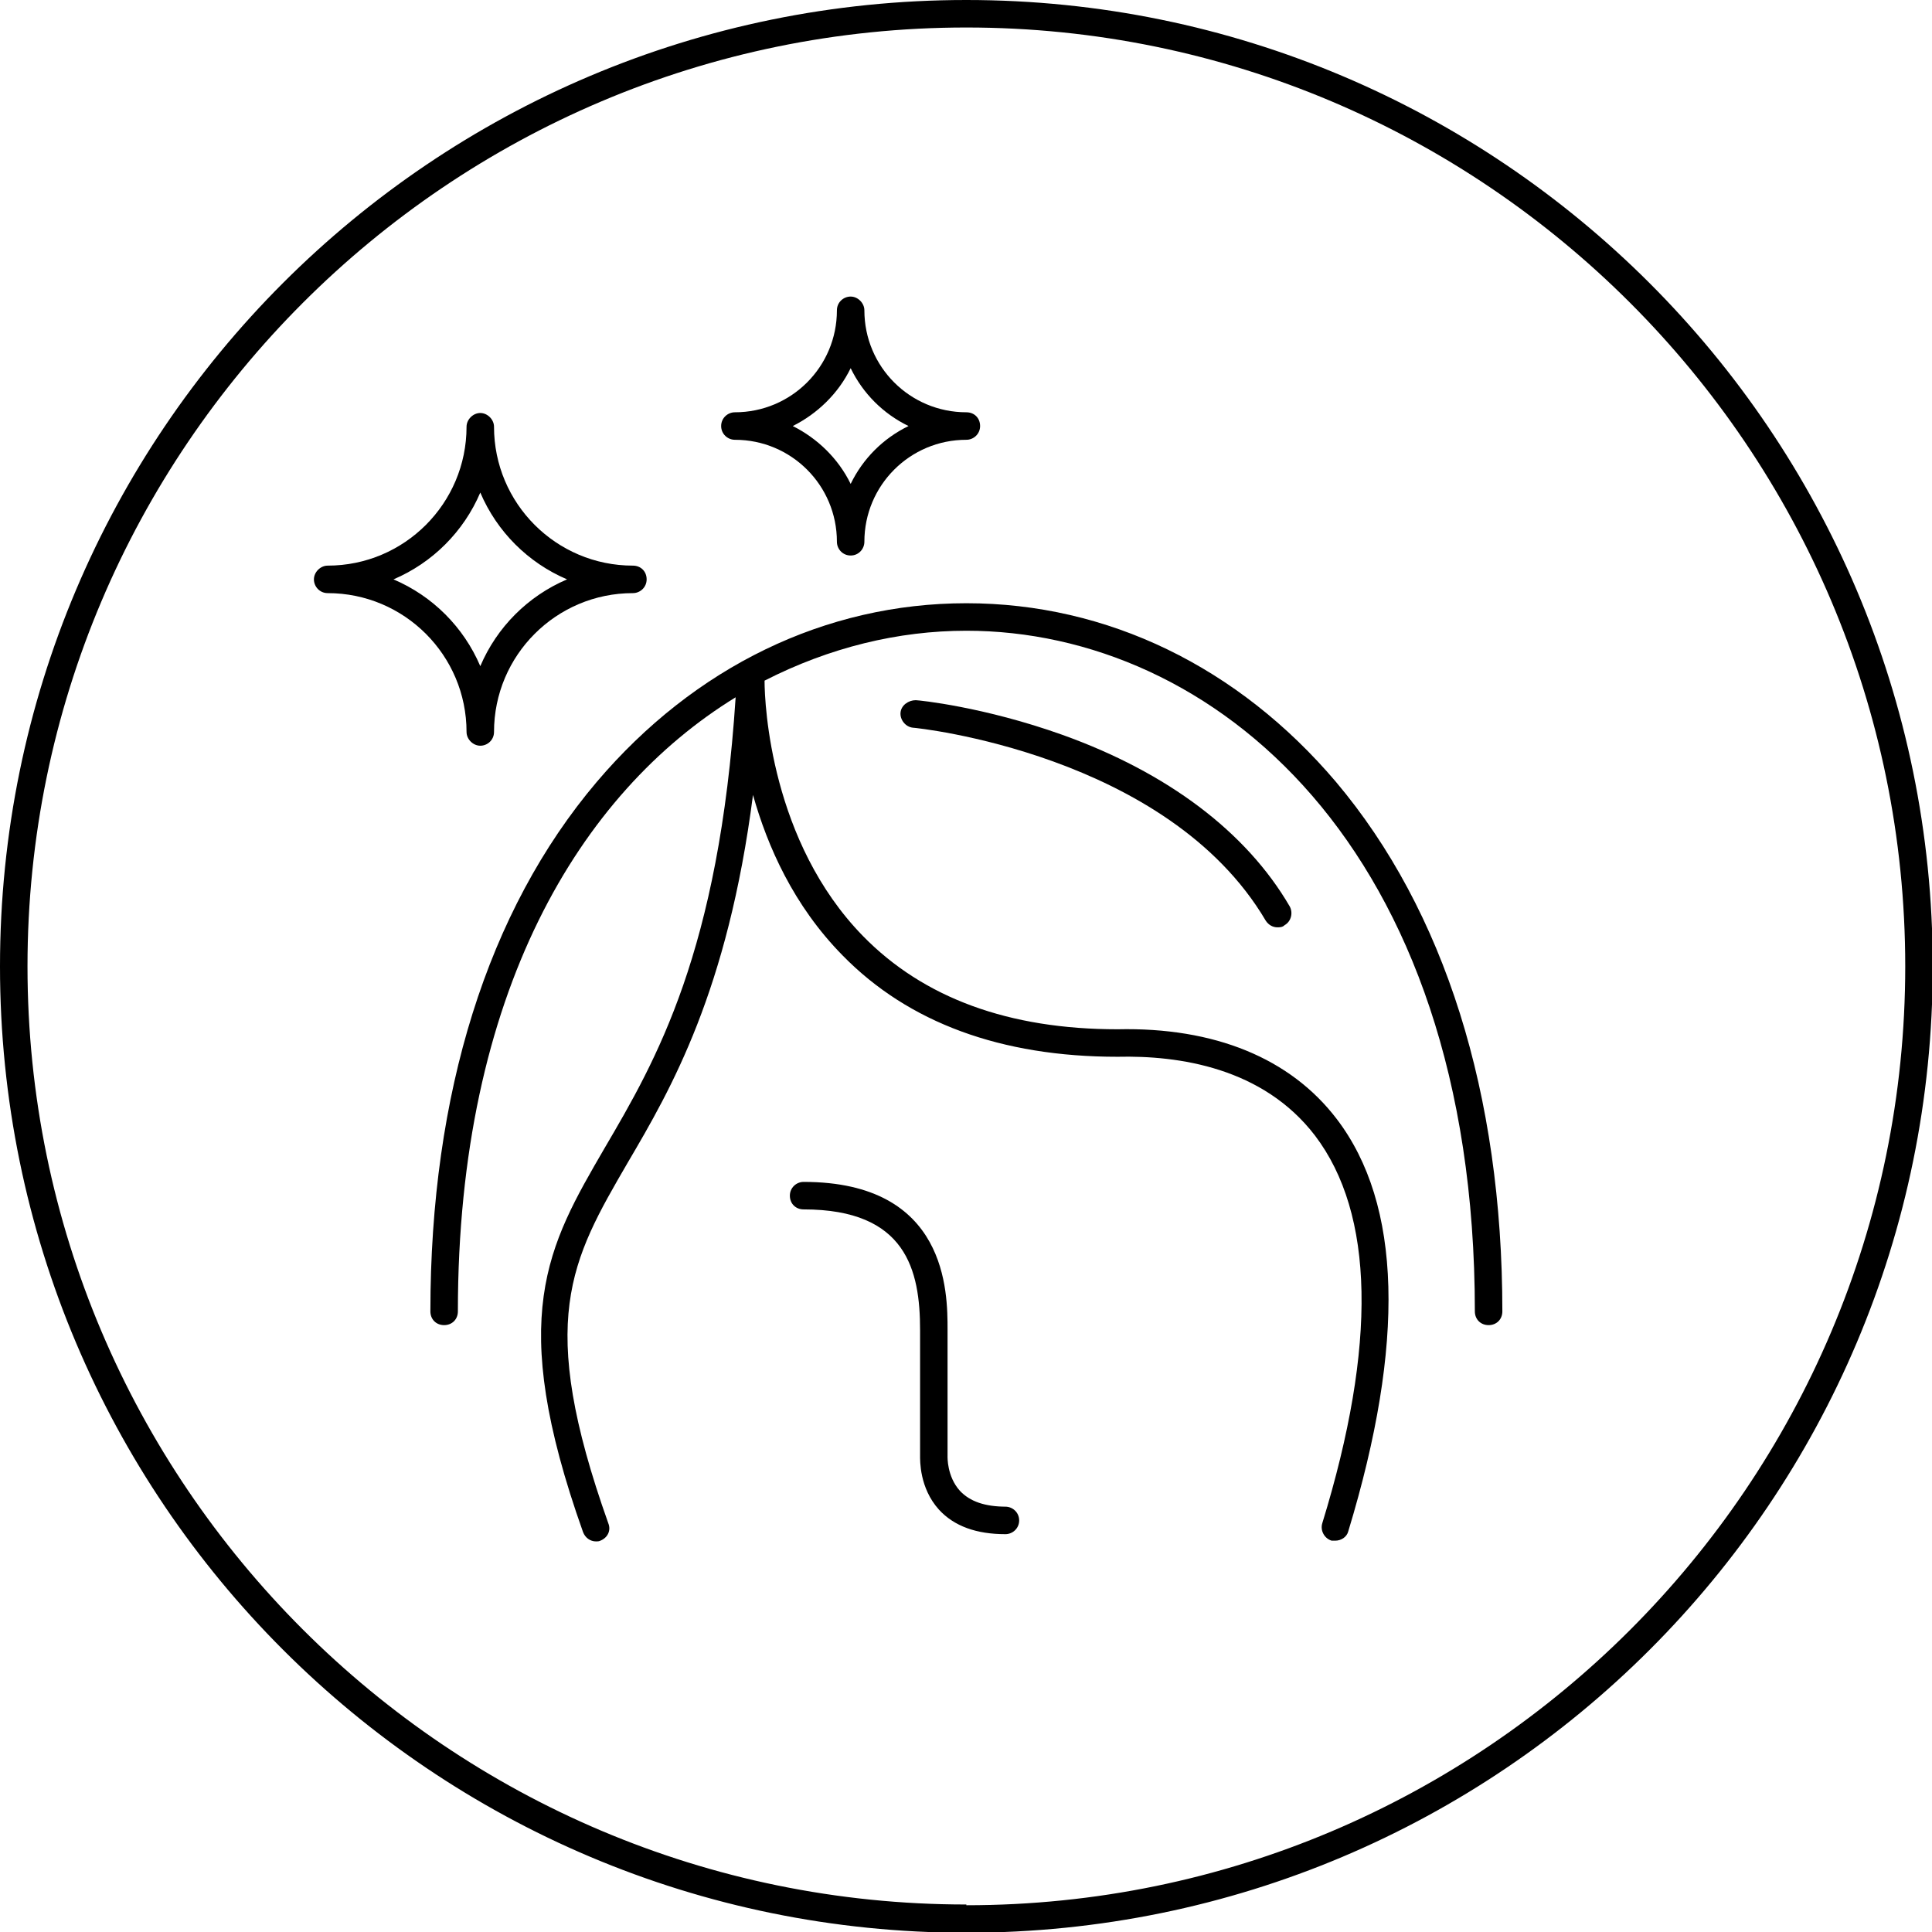 <svg xmlns="http://www.w3.org/2000/svg" fill="none" viewBox="0 0 60 60" height="60" width="60">
<g clip-path="url(#clip0_5185_836)">
<path fill="black" d="M30.011 59.146C13.927 59.146 0.854 46.073 0.854 30.011C0.854 13.95 13.927 0.854 30.011 0.854C46.095 0.854 59.169 13.927 59.169 30.011C59.169 46.095 46.095 59.169 30.011 59.169M30.011 0C13.433 0 0 13.433 0 30.011C0 46.589 13.433 60.023 30.011 60.023C46.589 60.023 60.023 46.589 60.023 30.011C60.023 13.433 46.567 0 30.011 0Z"></path>
<path fill="black" d="M31.247 46.791C30.595 46.791 30.124 46.634 29.809 46.297C29.405 45.848 29.427 45.241 29.427 45.219V41.288C29.427 40.142 29.427 36.705 24.957 36.705C24.732 36.705 24.53 36.885 24.53 37.132C24.53 37.379 24.71 37.559 24.957 37.559C28.147 37.559 28.574 39.446 28.574 41.31V45.196C28.574 45.353 28.551 46.207 29.158 46.881C29.63 47.398 30.326 47.645 31.224 47.645C31.449 47.645 31.651 47.465 31.651 47.218C31.651 46.971 31.449 46.791 31.224 46.791"></path>
<path fill="black" d="M32.999 22.823C30.55 21.947 28.528 21.745 28.439 21.745C28.214 21.745 27.989 21.902 27.967 22.127C27.944 22.352 28.124 22.576 28.349 22.599C28.439 22.599 36.256 23.407 39.311 28.596C39.401 28.731 39.535 28.799 39.67 28.799C39.738 28.799 39.828 28.799 39.895 28.731C40.097 28.619 40.164 28.349 40.052 28.147C38.704 25.834 36.256 23.991 32.999 22.823Z"></path>
<path fill="black" d="M30.012 18.734C25.631 18.734 21.565 20.711 18.533 24.283C15.141 28.281 13.366 33.965 13.366 40.726C13.366 40.973 13.546 41.153 13.793 41.153C14.04 41.153 14.22 40.973 14.22 40.726C14.22 30.842 18.016 24.62 22.846 21.655C22.329 29.562 20.375 32.931 18.78 35.649C17.005 38.704 15.725 40.883 18.106 47.578C18.173 47.757 18.331 47.87 18.51 47.87C18.555 47.87 18.6 47.87 18.645 47.847C18.87 47.757 18.982 47.533 18.892 47.308C16.646 40.996 17.724 39.154 19.499 36.099C20.847 33.807 22.599 30.775 23.385 24.687C23.834 26.282 24.643 28.124 26.17 29.674C28.215 31.763 31.09 32.819 34.706 32.819C36.616 32.774 39.222 33.156 40.839 35.267C42.681 37.694 42.771 41.76 41.064 47.308C40.996 47.533 41.131 47.78 41.356 47.847C41.401 47.847 41.446 47.847 41.468 47.847C41.648 47.847 41.828 47.735 41.872 47.555C43.647 41.715 43.535 37.401 41.513 34.751C40.075 32.864 37.717 31.898 34.706 31.965C31.337 31.965 28.686 30.999 26.799 29.068C23.947 26.147 23.744 21.902 23.744 21.138C25.766 20.105 27.9 19.588 30.012 19.588C37.604 19.588 45.803 26.215 45.803 40.726C45.803 40.973 45.983 41.153 46.23 41.153C46.477 41.153 46.657 40.973 46.657 40.726C46.657 33.965 44.86 28.281 41.49 24.283C38.458 20.711 34.392 18.734 30.012 18.734Z"></path>
<path fill="black" d="M12.22 17.993C13.433 17.476 14.399 16.51 14.916 15.297C15.432 16.51 16.398 17.476 17.611 17.993C16.398 18.509 15.432 19.475 14.916 20.688C14.399 19.475 13.433 18.509 12.22 17.993ZM14.916 23.159C15.14 23.159 15.342 22.98 15.342 22.733C15.342 20.351 17.274 18.42 19.655 18.42C19.88 18.42 20.082 18.24 20.082 17.993C20.082 17.746 19.902 17.566 19.655 17.566C17.274 17.566 15.342 15.634 15.342 13.253C15.342 13.028 15.14 12.826 14.916 12.826C14.691 12.826 14.489 13.028 14.489 13.253C14.489 15.634 12.557 17.566 10.176 17.566C9.951 17.566 9.749 17.768 9.749 17.993C9.749 18.217 9.929 18.42 10.176 18.42C12.557 18.42 14.489 20.351 14.489 22.733C14.489 22.957 14.691 23.159 14.916 23.159Z"></path>
<path fill="black" d="M26.418 11.434C26.799 12.22 27.428 12.849 28.215 13.231C27.428 13.613 26.799 14.242 26.418 15.028C26.036 14.242 25.384 13.613 24.62 13.231C25.384 12.849 26.036 12.22 26.418 11.434ZM22.823 13.658C24.575 13.658 25.991 15.073 25.991 16.825C25.991 17.05 26.17 17.252 26.418 17.252C26.665 17.252 26.844 17.05 26.844 16.825C26.844 15.073 28.259 13.658 30.012 13.658C30.236 13.658 30.438 13.478 30.438 13.231C30.438 12.984 30.259 12.804 30.012 12.804C28.259 12.804 26.844 11.389 26.844 9.637C26.844 9.412 26.642 9.21 26.418 9.21C26.193 9.21 25.991 9.39 25.991 9.637C25.991 11.389 24.575 12.804 22.823 12.804C22.599 12.804 22.396 12.984 22.396 13.231C22.396 13.478 22.599 13.658 22.823 13.658Z"></path>
</g>
<defs>
<clipPath id="clip0_5185_836">
<rect fill="white" height="60" width="60"></rect>
</clipPath>
</defs>
</svg>
